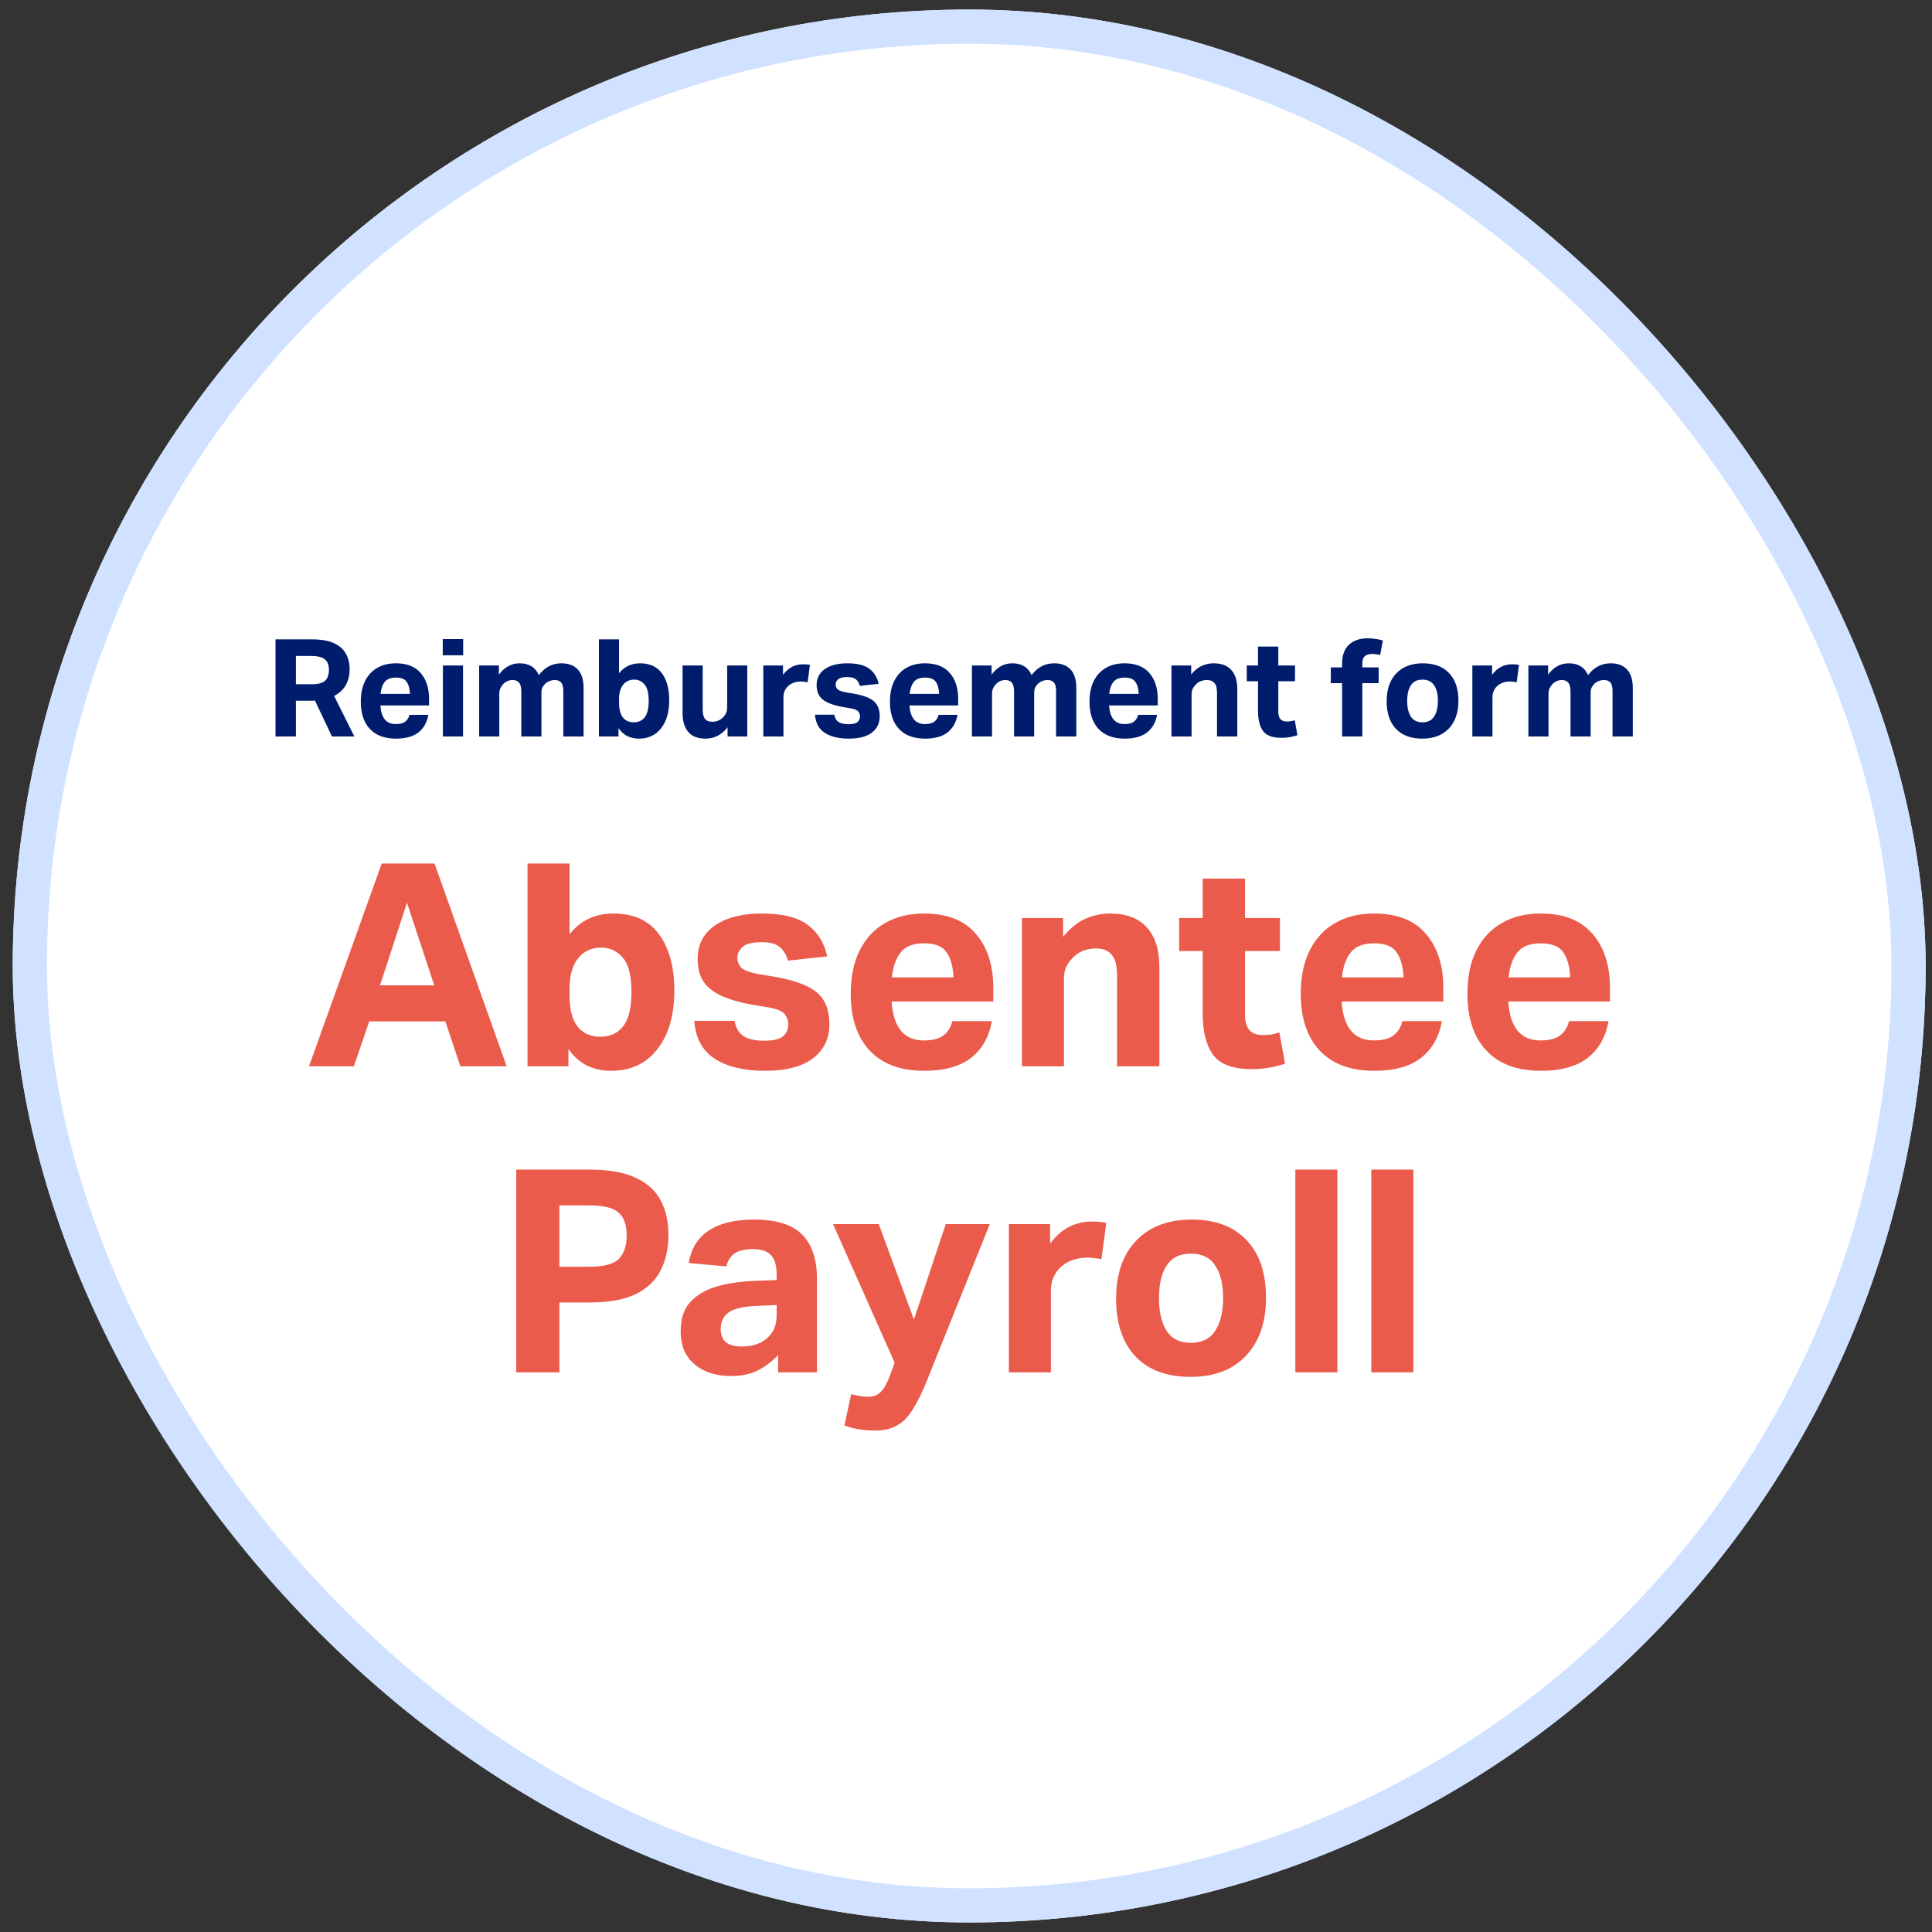 <svg width="101" height="101" viewBox="0 0 101 101" fill="none" xmlns="http://www.w3.org/2000/svg">
<rect x="0" y="0" width="101" height="101" fill="#333333" stroke="none"/>
<g clip-path="url(#clip0_13278_1900)">
<rect x="0.667" y="0.5" width="100" height="100" rx="50" fill="white"/>
<path d="M19.955 45.144H22.716L26.486 55.742H24.067L23.28 53.396H19.302L18.5 55.742H16.155L19.955 45.144ZM22.701 51.511L21.276 47.192L19.866 51.511H22.701ZM27.578 45.144H29.775V48.84C30.349 48.117 31.116 47.756 32.076 47.756C33.125 47.756 33.916 48.117 34.451 48.84C34.985 49.562 35.252 50.542 35.252 51.779C35.252 53.075 34.956 54.099 34.362 54.851C33.778 55.603 32.971 55.979 31.942 55.979C31.497 55.979 31.081 55.89 30.695 55.712C30.319 55.524 29.993 55.232 29.716 54.836V55.742H27.578V45.144ZM31.438 49.537C30.923 49.537 30.517 49.725 30.221 50.101C29.924 50.477 29.775 50.997 29.775 51.66V52.031C29.775 52.763 29.914 53.307 30.191 53.664C30.478 54.02 30.878 54.198 31.393 54.198C31.888 54.198 32.279 54.02 32.566 53.664C32.863 53.297 33.011 52.694 33.011 51.853C33.011 51.002 32.858 50.403 32.551 50.057C32.244 49.71 31.873 49.537 31.438 49.537ZM36.294 53.367H38.401C38.471 53.743 38.629 54.01 38.876 54.168C39.133 54.327 39.49 54.406 39.945 54.406C40.41 54.406 40.737 54.332 40.925 54.183C41.113 54.025 41.207 53.817 41.207 53.56C41.207 53.332 41.137 53.144 40.999 52.996C40.87 52.847 40.603 52.738 40.197 52.669L39.322 52.521C38.352 52.352 37.634 52.09 37.169 51.734C36.704 51.378 36.472 50.843 36.472 50.131C36.472 49.379 36.773 48.795 37.377 48.379C37.991 47.964 38.802 47.756 39.811 47.756C40.91 47.756 41.721 47.959 42.246 48.364C42.77 48.77 43.102 49.315 43.24 49.997L41.192 50.22C41.103 49.903 40.959 49.666 40.761 49.508C40.563 49.339 40.247 49.255 39.811 49.255C39.346 49.255 39.02 49.334 38.832 49.493C38.644 49.651 38.55 49.839 38.55 50.057C38.55 50.284 38.624 50.467 38.772 50.606C38.921 50.734 39.208 50.838 39.633 50.918L40.598 51.081C41.617 51.269 42.33 51.546 42.736 51.912C43.151 52.278 43.359 52.822 43.359 53.545C43.359 54.297 43.072 54.891 42.498 55.326C41.934 55.761 41.093 55.979 39.975 55.979C38.896 55.979 38.03 55.771 37.377 55.356C36.724 54.94 36.363 54.277 36.294 53.367ZM48.319 55.979C47.082 55.979 46.132 55.628 45.469 54.925C44.806 54.223 44.474 53.228 44.474 51.942C44.474 51.051 44.633 50.294 44.95 49.671C45.266 49.047 45.712 48.572 46.285 48.246C46.859 47.919 47.532 47.756 48.304 47.756C49.502 47.756 50.402 48.107 51.006 48.81C51.619 49.512 51.926 50.453 51.926 51.63V52.357H46.612C46.701 53.713 47.26 54.391 48.289 54.391C48.754 54.391 49.101 54.302 49.328 54.124C49.556 53.946 49.709 53.698 49.788 53.382H51.852C51.703 54.213 51.337 54.856 50.753 55.311C50.169 55.757 49.358 55.979 48.319 55.979ZM46.627 51.096H49.848C49.818 50.512 49.694 50.072 49.477 49.775C49.269 49.468 48.878 49.315 48.304 49.315C47.74 49.315 47.334 49.473 47.087 49.789C46.84 50.096 46.686 50.532 46.627 51.096ZM53.424 47.993H55.576V48.973C55.962 48.508 56.358 48.191 56.764 48.023C57.169 47.845 57.59 47.756 58.025 47.756C58.876 47.756 59.52 47.998 59.955 48.483C60.39 48.958 60.608 49.646 60.608 50.547V55.742H58.396V50.962C58.396 50.467 58.302 50.116 58.114 49.908C57.936 49.691 57.659 49.582 57.283 49.582C57.065 49.582 56.848 49.621 56.63 49.7C56.422 49.78 56.239 49.903 56.081 50.072C55.932 50.22 55.819 50.378 55.739 50.547C55.66 50.715 55.621 50.932 55.621 51.2V55.742H53.424V47.993ZM65.086 53.07C65.086 53.396 65.16 53.654 65.309 53.842C65.457 54.02 65.69 54.109 66.006 54.109C66.174 54.109 66.328 54.099 66.466 54.079C66.615 54.05 66.753 54.015 66.882 53.975L67.179 55.608C66.902 55.697 66.625 55.766 66.348 55.816C66.071 55.865 65.759 55.89 65.412 55.89C64.453 55.89 63.79 55.643 63.423 55.148C63.057 54.653 62.874 53.931 62.874 52.981V49.715H61.642V47.993H62.874V45.93H65.086V47.993H66.912V49.715H65.086V53.07ZM71.845 55.979C70.608 55.979 69.658 55.628 68.995 54.925C68.332 54.223 68.001 53.228 68.001 51.942C68.001 51.051 68.159 50.294 68.476 49.671C68.792 49.047 69.238 48.572 69.812 48.246C70.386 47.919 71.058 47.756 71.83 47.756C73.028 47.756 73.928 48.107 74.532 48.81C75.145 49.512 75.452 50.453 75.452 51.63V52.357H70.138C70.227 53.713 70.786 54.391 71.816 54.391C72.281 54.391 72.627 54.302 72.855 54.124C73.082 53.946 73.236 53.698 73.315 53.382H75.378C75.23 54.213 74.863 54.856 74.279 55.311C73.696 55.757 72.884 55.979 71.845 55.979ZM70.153 51.096H73.374C73.344 50.512 73.221 50.072 73.003 49.775C72.795 49.468 72.404 49.315 71.83 49.315C71.266 49.315 70.861 49.473 70.613 49.789C70.366 50.096 70.212 50.532 70.153 51.096ZM80.557 55.979C79.32 55.979 78.37 55.628 77.707 54.925C77.044 54.223 76.713 53.228 76.713 51.942C76.713 51.051 76.871 50.294 77.188 49.671C77.504 49.047 77.95 48.572 78.523 48.246C79.097 47.919 79.77 47.756 80.542 47.756C81.74 47.756 82.64 48.107 83.244 48.81C83.857 49.512 84.164 50.453 84.164 51.63V52.357H78.85C78.939 53.713 79.498 54.391 80.527 54.391C80.992 54.391 81.339 54.302 81.566 54.124C81.794 53.946 81.947 53.698 82.026 53.382H84.09C83.941 54.213 83.575 54.856 82.991 55.311C82.407 55.757 81.596 55.979 80.557 55.979ZM78.865 51.096H82.086C82.056 50.512 81.933 50.072 81.715 49.775C81.507 49.468 81.116 49.315 80.542 49.315C79.978 49.315 79.572 49.473 79.325 49.789C79.078 50.096 78.924 50.532 78.865 51.096ZM26.988 61.144H30.803C31.822 61.144 32.633 61.287 33.237 61.574C33.841 61.851 34.276 62.247 34.543 62.761C34.81 63.266 34.944 63.865 34.944 64.558C34.944 65.27 34.805 65.893 34.528 66.428C34.261 66.952 33.826 67.363 33.222 67.66C32.618 67.947 31.817 68.09 30.817 68.09H29.244V71.742H26.988V61.144ZM30.817 66.22C31.579 66.22 32.094 66.081 32.361 65.804C32.628 65.517 32.762 65.112 32.762 64.587C32.762 64.043 32.623 63.647 32.346 63.4C32.069 63.142 31.555 63.014 30.803 63.014H29.244V66.22H30.817ZM42.709 71.742H40.676V70.836C40.369 71.173 40.017 71.44 39.622 71.638C39.236 71.836 38.766 71.935 38.212 71.935C37.43 71.935 36.797 71.732 36.312 71.326C35.827 70.92 35.584 70.346 35.584 69.604C35.584 68.921 35.762 68.397 36.119 68.031C36.485 67.655 36.965 67.388 37.558 67.229C38.152 67.071 38.795 66.982 39.488 66.962L40.601 66.918V66.636C40.601 66.161 40.502 65.819 40.304 65.611C40.107 65.404 39.79 65.3 39.355 65.3C38.929 65.3 38.607 65.379 38.39 65.537C38.182 65.686 38.043 65.908 37.974 66.205L36 66.027C36.138 65.255 36.495 64.686 37.069 64.32C37.643 63.944 38.424 63.756 39.414 63.756C40.582 63.756 41.423 64.018 41.937 64.543C42.452 65.067 42.709 65.839 42.709 66.858V71.742ZM39.577 68.268C38.865 68.298 38.37 68.412 38.093 68.61C37.816 68.808 37.677 69.095 37.677 69.471C37.677 69.758 37.761 69.985 37.929 70.153C38.108 70.312 38.39 70.391 38.776 70.391C39.33 70.391 39.77 70.248 40.097 69.96C40.433 69.674 40.601 69.273 40.601 68.758V68.224L39.577 68.268ZM48.507 72.053C48.25 72.707 47.997 73.231 47.75 73.627C47.512 74.032 47.235 74.325 46.919 74.503C46.612 74.691 46.221 74.785 45.746 74.785C45.469 74.785 45.197 74.765 44.93 74.725C44.662 74.686 44.4 74.616 44.143 74.517L44.499 72.885C44.697 72.934 44.86 72.969 44.989 72.989C45.127 73.008 45.261 73.018 45.39 73.018C45.677 73.018 45.899 72.929 46.058 72.751C46.226 72.583 46.389 72.281 46.547 71.846L46.77 71.237L43.549 63.993H45.939L47.779 68.981L49.442 63.993H51.743L48.507 72.053ZM52.742 63.993H54.895V65.018C55.459 64.246 56.191 63.86 57.092 63.86C57.23 63.86 57.359 63.865 57.478 63.875C57.606 63.885 57.725 63.904 57.834 63.934L57.581 65.819C57.453 65.799 57.329 65.784 57.21 65.775C57.092 65.755 56.963 65.745 56.825 65.745C56.587 65.745 56.359 65.78 56.142 65.849C55.934 65.908 55.736 66.012 55.548 66.161C55.36 66.309 55.212 66.492 55.103 66.71C54.994 66.927 54.939 67.185 54.939 67.482V71.742H52.742V63.993ZM65.13 70.881C64.438 71.613 63.473 71.979 62.236 71.979C60.999 71.979 60.039 71.623 59.356 70.91C58.683 70.188 58.347 69.184 58.347 67.897C58.347 66.601 58.698 65.587 59.401 64.854C60.103 64.122 61.068 63.756 62.295 63.756C63.532 63.756 64.487 64.112 65.16 64.825C65.843 65.537 66.184 66.542 66.184 67.838C66.184 69.124 65.833 70.139 65.13 70.881ZM60.989 69.575C61.256 69.99 61.677 70.198 62.251 70.198C62.834 70.198 63.26 69.99 63.527 69.575C63.804 69.149 63.943 68.575 63.943 67.853C63.943 67.13 63.804 66.566 63.527 66.161C63.26 65.745 62.834 65.537 62.251 65.537C61.677 65.537 61.256 65.745 60.989 66.161C60.722 66.566 60.588 67.135 60.588 67.868C60.588 68.59 60.722 69.159 60.989 69.575ZM67.717 61.144H69.914V71.742H67.717V61.144ZM71.689 61.144H73.885V71.742H71.689V61.144Z" fill="#EA5B4B"/>
<path d="M14.403 33.425H16.315C16.794 33.425 17.175 33.491 17.459 33.624C17.748 33.757 17.957 33.941 18.085 34.178C18.213 34.411 18.277 34.676 18.277 34.974C18.277 35.297 18.21 35.576 18.078 35.813C17.945 36.05 17.741 36.24 17.466 36.382L18.526 38.5H17.353L16.464 36.623C16.426 36.623 16.389 36.626 16.351 36.631C16.313 36.631 16.275 36.631 16.237 36.631H15.469V38.5H14.403V33.425ZM16.287 35.77C16.637 35.77 16.877 35.707 17.005 35.579C17.132 35.446 17.196 35.256 17.196 35.01C17.196 34.773 17.128 34.595 16.99 34.477C16.853 34.354 16.604 34.292 16.244 34.292H15.469V35.77H16.287ZM20.703 38.614C20.11 38.614 19.655 38.446 19.338 38.109C19.02 37.773 18.862 37.296 18.862 36.68C18.862 36.254 18.938 35.891 19.089 35.593C19.241 35.294 19.454 35.067 19.729 34.91C20.004 34.754 20.326 34.676 20.696 34.676C21.269 34.676 21.7 34.844 21.989 35.181C22.283 35.517 22.43 35.967 22.43 36.531V36.879H19.885C19.928 37.529 20.196 37.853 20.689 37.853C20.911 37.853 21.077 37.81 21.186 37.725C21.295 37.64 21.369 37.522 21.406 37.37H22.394C22.323 37.768 22.148 38.076 21.869 38.294C21.589 38.507 21.2 38.614 20.703 38.614ZM19.892 36.275H21.435C21.421 35.996 21.361 35.785 21.257 35.643C21.158 35.496 20.971 35.422 20.696 35.422C20.425 35.422 20.231 35.498 20.113 35.65C19.994 35.797 19.921 36.005 19.892 36.275ZM23.154 34.79H24.206V38.5H23.154V34.79ZM23.147 33.411H24.213V34.257H23.147V33.411ZM25.049 34.79H26.08V35.266C26.374 34.873 26.734 34.676 27.16 34.676C27.653 34.676 27.989 34.882 28.17 35.294C28.478 34.882 28.871 34.676 29.349 34.676C29.719 34.676 30.003 34.782 30.203 34.996C30.406 35.209 30.508 35.531 30.508 35.962V38.5H29.449V36.133C29.449 35.91 29.411 35.759 29.335 35.678C29.259 35.593 29.148 35.55 29.001 35.55C28.911 35.55 28.823 35.567 28.738 35.6C28.653 35.628 28.572 35.678 28.497 35.749C28.44 35.806 28.392 35.872 28.354 35.948C28.321 36.024 28.305 36.109 28.305 36.204V38.5H27.253V36.14C27.253 35.927 27.212 35.775 27.132 35.685C27.056 35.595 26.945 35.55 26.798 35.55C26.608 35.55 26.442 35.624 26.3 35.77C26.253 35.823 26.208 35.889 26.165 35.97C26.122 36.05 26.101 36.152 26.101 36.275V38.5H25.049V34.79ZM31.31 33.425H32.362V35.195C32.637 34.849 33.004 34.676 33.464 34.676C33.966 34.676 34.345 34.849 34.601 35.195C34.857 35.541 34.985 36.01 34.985 36.602C34.985 37.223 34.843 37.713 34.559 38.074C34.279 38.434 33.893 38.614 33.4 38.614C33.187 38.614 32.988 38.571 32.803 38.486C32.623 38.396 32.467 38.256 32.334 38.066V38.5H31.31V33.425ZM33.158 35.529C32.912 35.529 32.718 35.619 32.575 35.799C32.433 35.979 32.362 36.228 32.362 36.545V36.723C32.362 37.074 32.429 37.334 32.561 37.505C32.699 37.675 32.891 37.761 33.137 37.761C33.374 37.761 33.561 37.675 33.699 37.505C33.841 37.33 33.912 37.041 33.912 36.638C33.912 36.23 33.838 35.944 33.691 35.778C33.545 35.612 33.367 35.529 33.158 35.529ZM39.066 38.5H38.035V38.024C37.727 38.417 37.341 38.614 36.877 38.614C36.479 38.614 36.18 38.498 35.981 38.265C35.782 38.033 35.683 37.702 35.683 37.27V34.79H36.735V37.086C36.735 37.318 36.775 37.484 36.855 37.583C36.936 37.683 37.064 37.732 37.239 37.732C37.457 37.732 37.642 37.657 37.794 37.505C37.865 37.434 37.919 37.358 37.957 37.277C37.995 37.197 38.014 37.097 38.014 36.979V34.79H39.066V38.5ZM39.904 34.79H40.934V35.28C41.205 34.91 41.555 34.726 41.986 34.726C42.053 34.726 42.114 34.728 42.171 34.733C42.233 34.737 42.29 34.747 42.342 34.761L42.221 35.664C42.159 35.654 42.1 35.647 42.043 35.643C41.986 35.633 41.925 35.628 41.858 35.628C41.745 35.628 41.636 35.645 41.531 35.678C41.432 35.707 41.337 35.756 41.247 35.827C41.157 35.898 41.086 35.986 41.034 36.09C40.982 36.195 40.956 36.318 40.956 36.46V38.5H39.904V34.79ZM42.605 37.363H43.615C43.648 37.543 43.724 37.671 43.842 37.747C43.965 37.822 44.136 37.86 44.354 37.86C44.577 37.86 44.733 37.825 44.823 37.754C44.913 37.678 44.958 37.578 44.958 37.455C44.958 37.346 44.925 37.256 44.859 37.185C44.797 37.114 44.669 37.062 44.475 37.029L44.056 36.958C43.591 36.877 43.248 36.751 43.025 36.581C42.802 36.41 42.691 36.154 42.691 35.813C42.691 35.453 42.835 35.173 43.124 34.974C43.418 34.775 43.807 34.676 44.29 34.676C44.816 34.676 45.205 34.773 45.456 34.967C45.707 35.162 45.866 35.422 45.932 35.749L44.951 35.856C44.908 35.704 44.84 35.59 44.745 35.515C44.65 35.434 44.499 35.394 44.29 35.394C44.067 35.394 43.911 35.432 43.821 35.508C43.731 35.583 43.686 35.673 43.686 35.778C43.686 35.887 43.721 35.974 43.792 36.041C43.864 36.102 44.001 36.152 44.205 36.19L44.667 36.268C45.155 36.358 45.496 36.491 45.69 36.666C45.889 36.842 45.989 37.102 45.989 37.448C45.989 37.808 45.852 38.093 45.577 38.301C45.306 38.51 44.904 38.614 44.368 38.614C43.852 38.614 43.437 38.514 43.124 38.315C42.812 38.116 42.639 37.799 42.605 37.363ZM48.364 38.614C47.772 38.614 47.317 38.446 46.999 38.109C46.682 37.773 46.523 37.296 46.523 36.68C46.523 36.254 46.599 35.891 46.751 35.593C46.902 35.294 47.115 35.067 47.39 34.91C47.665 34.754 47.987 34.676 48.357 34.676C48.93 34.676 49.361 34.844 49.651 35.181C49.944 35.517 50.091 35.967 50.091 36.531V36.879H47.547C47.589 37.529 47.857 37.853 48.35 37.853C48.573 37.853 48.738 37.81 48.847 37.725C48.956 37.64 49.03 37.522 49.068 37.37H50.056C49.985 37.768 49.809 38.076 49.53 38.294C49.25 38.507 48.862 38.614 48.364 38.614ZM47.554 36.275H49.096C49.082 35.996 49.023 35.785 48.919 35.643C48.819 35.496 48.632 35.422 48.357 35.422C48.087 35.422 47.893 35.498 47.774 35.65C47.656 35.797 47.582 36.005 47.554 36.275ZM50.809 34.79H51.839V35.266C52.133 34.873 52.493 34.676 52.92 34.676C53.413 34.676 53.749 34.882 53.929 35.294C54.237 34.882 54.63 34.676 55.109 34.676C55.478 34.676 55.763 34.782 55.962 34.996C56.166 35.209 56.267 35.531 56.267 35.962V38.5H55.208V36.133C55.208 35.91 55.17 35.759 55.095 35.678C55.019 35.593 54.907 35.55 54.761 35.55C54.671 35.55 54.583 35.567 54.498 35.6C54.412 35.628 54.332 35.678 54.256 35.749C54.199 35.806 54.152 35.872 54.114 35.948C54.081 36.024 54.064 36.109 54.064 36.204V38.5H53.012V36.14C53.012 35.927 52.972 35.775 52.891 35.685C52.815 35.595 52.704 35.55 52.557 35.55C52.368 35.55 52.202 35.624 52.06 35.77C52.012 35.823 51.967 35.889 51.925 35.97C51.882 36.05 51.861 36.152 51.861 36.275V38.5H50.809V34.79ZM58.797 38.614C58.205 38.614 57.75 38.446 57.432 38.109C57.115 37.773 56.956 37.296 56.956 36.68C56.956 36.254 57.032 35.891 57.183 35.593C57.335 35.294 57.548 35.067 57.823 34.91C58.098 34.754 58.42 34.676 58.79 34.676C59.363 34.676 59.794 34.844 60.084 35.181C60.377 35.517 60.524 35.967 60.524 36.531V36.879H57.98C58.022 37.529 58.29 37.853 58.783 37.853C59.005 37.853 59.171 37.81 59.28 37.725C59.389 37.64 59.463 37.522 59.501 37.37H60.489C60.417 37.768 60.242 38.076 59.963 38.294C59.683 38.507 59.294 38.614 58.797 38.614ZM57.987 36.275H59.529C59.515 35.996 59.456 35.785 59.351 35.643C59.252 35.496 59.065 35.422 58.79 35.422C58.52 35.422 58.325 35.498 58.207 35.65C58.089 35.797 58.015 36.005 57.987 36.275ZM61.241 34.79H62.272V35.259C62.457 35.036 62.646 34.884 62.841 34.804C63.035 34.719 63.236 34.676 63.445 34.676C63.852 34.676 64.16 34.792 64.369 35.024C64.577 35.252 64.682 35.581 64.682 36.012V38.5H63.623V36.211C63.623 35.974 63.578 35.806 63.487 35.707C63.402 35.602 63.27 35.55 63.09 35.55C62.985 35.55 62.881 35.569 62.777 35.607C62.677 35.645 62.59 35.704 62.514 35.785C62.443 35.856 62.388 35.932 62.35 36.012C62.312 36.093 62.293 36.197 62.293 36.325V38.5H61.241V34.79ZM66.826 37.221C66.826 37.377 66.862 37.5 66.933 37.59C67.004 37.675 67.115 37.718 67.267 37.718C67.347 37.718 67.421 37.713 67.487 37.704C67.558 37.69 67.624 37.673 67.686 37.654L67.828 38.436C67.695 38.479 67.563 38.512 67.43 38.535C67.297 38.559 67.148 38.571 66.982 38.571C66.523 38.571 66.205 38.453 66.03 38.216C65.855 37.979 65.767 37.633 65.767 37.178V35.614H65.177V34.79H65.767V33.802H66.826V34.79H67.7V35.614H66.826V37.221ZM70.161 35.714H69.571V34.889H70.161V34.697C70.161 34.257 70.282 33.925 70.523 33.702C70.77 33.479 71.092 33.368 71.49 33.368C71.613 33.368 71.743 33.377 71.881 33.397C72.023 33.415 72.16 33.444 72.293 33.482L72.151 34.242C72.075 34.219 72.002 34.204 71.931 34.2C71.864 34.19 71.8 34.185 71.739 34.185C71.578 34.185 71.45 34.223 71.355 34.299C71.265 34.375 71.22 34.505 71.22 34.69V34.889H72.073V35.714H71.22V38.5H70.161V35.714ZM75.739 38.088C75.407 38.438 74.945 38.614 74.353 38.614C73.761 38.614 73.301 38.443 72.974 38.102C72.652 37.756 72.491 37.275 72.491 36.659C72.491 36.038 72.659 35.553 72.995 35.202C73.332 34.851 73.794 34.676 74.381 34.676C74.974 34.676 75.431 34.846 75.753 35.188C76.08 35.529 76.244 36.01 76.244 36.631C76.244 37.247 76.076 37.732 75.739 38.088ZM73.756 37.462C73.884 37.661 74.085 37.761 74.36 37.761C74.64 37.761 74.843 37.661 74.971 37.462C75.104 37.258 75.17 36.984 75.17 36.638C75.17 36.292 75.104 36.022 74.971 35.827C74.843 35.628 74.64 35.529 74.36 35.529C74.085 35.529 73.884 35.628 73.756 35.827C73.628 36.022 73.564 36.294 73.564 36.645C73.564 36.991 73.628 37.263 73.756 37.462ZM76.971 34.79H78.001V35.28C78.271 34.91 78.622 34.726 79.053 34.726C79.12 34.726 79.181 34.728 79.238 34.733C79.3 34.737 79.356 34.747 79.409 34.761L79.288 35.664C79.226 35.654 79.167 35.647 79.11 35.643C79.053 35.633 78.992 35.628 78.925 35.628C78.811 35.628 78.703 35.645 78.598 35.678C78.499 35.707 78.404 35.756 78.314 35.827C78.224 35.898 78.153 35.986 78.101 36.09C78.049 36.195 78.022 36.318 78.022 36.46V38.5H76.971V34.79ZM79.9 34.79H80.93V35.266C81.224 34.873 81.584 34.676 82.011 34.676C82.504 34.676 82.84 34.882 83.02 35.294C83.328 34.882 83.722 34.676 84.2 34.676C84.57 34.676 84.854 34.782 85.053 34.996C85.257 35.209 85.359 35.531 85.359 35.962V38.5H84.3V36.133C84.3 35.91 84.262 35.759 84.186 35.678C84.11 35.593 83.999 35.55 83.852 35.55C83.762 35.55 83.674 35.567 83.589 35.6C83.504 35.628 83.423 35.678 83.347 35.749C83.29 35.806 83.243 35.872 83.205 35.948C83.172 36.024 83.155 36.109 83.155 36.204V38.5H82.103V36.14C82.103 35.927 82.063 35.775 81.982 35.685C81.907 35.595 81.795 35.55 81.648 35.55C81.459 35.55 81.293 35.624 81.151 35.77C81.103 35.823 81.058 35.889 81.016 35.97C80.973 36.05 80.952 36.152 80.952 36.275V38.5H79.9V34.79Z" fill="#001C6C"/>
</g>
<rect x="1.56" y="1.393" width="98.214" height="98.214" rx="49.107" stroke="#D0E2FF" stroke-width="1.786"/>
<defs>
<clipPath id="clip0_13278_1900">
<rect x="0.667" y="0.5" width="100" height="100" rx="50" fill="white"/>
</clipPath>
</defs>
</svg>
